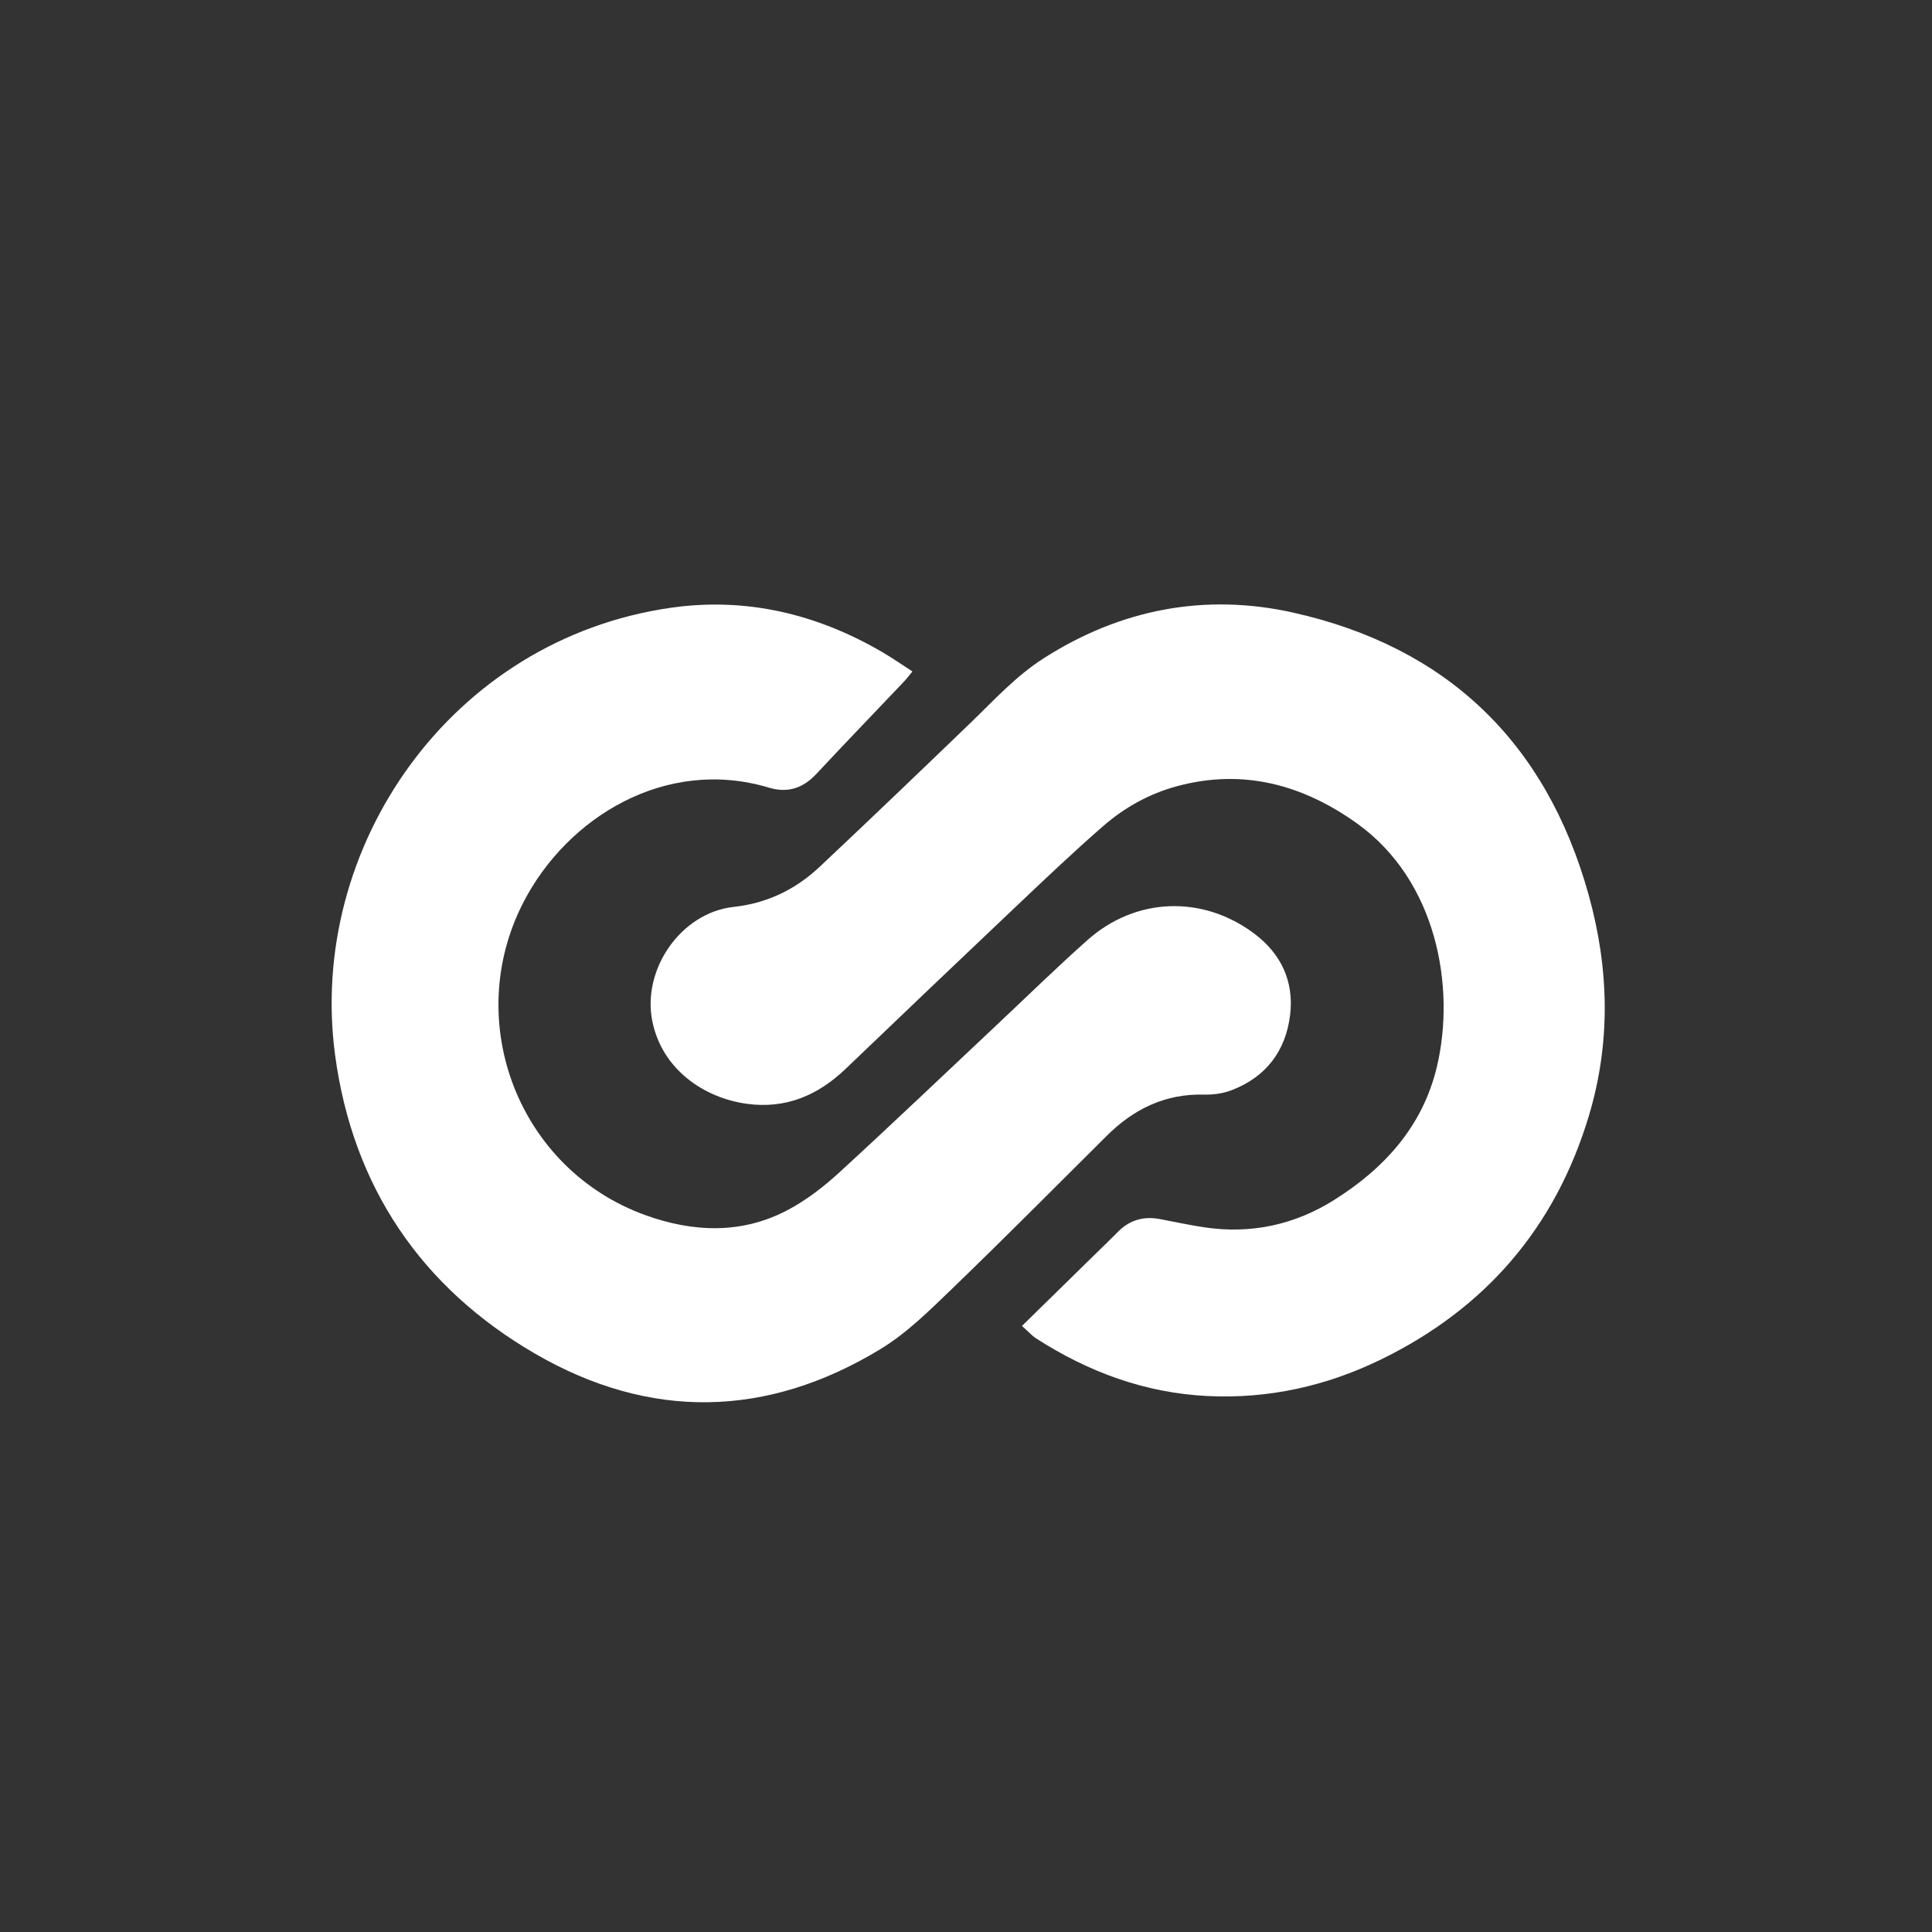 <svg viewBox="0 0 1200 1200" version="1.1" height="1200" width="1200" xmlns="http://www.w3.org/2000/svg" data-name="Layer 1" id="Layer_1">
  <rect x="0" y="0" width="1200" height="1200" fill="#333333" stroke="none"/>
  <defs>
    <style>
      .cls-1 {
        fill: #fff;
        stroke-width: 0px;
      }
    </style>
  </defs>
  <path d="M566.75,417.06c-2.31,2.75-3.8,4.75-5.51,6.54-18.06,19.03-36.27,37.91-54.17,57.08-8.3,8.89-17.74,12.06-29.54,8.52-64.08-19.19-125.19,18.43-152.4,71.18-38.34,74.33-2.92,165.96,75.73,194.37,29.82,10.77,60.23,11.96,89.02-3.5,11.41-6.13,22.01-14.38,31.6-23.17,32.76-30.03,64.91-60.74,97.3-91.17,18.85-17.72,37.35-35.83,56.68-53.02,29.97-26.65,71.48-28.07,103.55-4.04,16.76,12.56,24.8,29.83,22.31,50.5-2.67,22.25-14.86,38.52-36.18,46.73-5.29,2.04-11.4,2.95-17.09,2.79-24.18-.65-43.79,8.86-60.57,25.55-32.04,31.86-63.86,63.94-96.39,95.3-13.86,13.36-27.92,27.32-44.19,37.21-70.54,42.88-143.28,44.2-214.47,2.91-71.03-41.2-113.44-104.17-124.32-185.74-17.16-128.73,71.59-258.01,208.65-277.62,46.65-6.68,90.54,3.81,131.21,27.53,6.23,3.63,12.15,7.78,18.77,12.05Z" class="cls-1"></path>
  <path d="M634.77,823.56c15.67-15.35,30.22-29.61,44.76-43.86,4.94-4.85,9.96-9.62,14.81-14.56,7.25-7.36,15.93-9.85,25.98-7.97,9.3,1.74,18.56,3.79,27.91,5.17,28.94,4.29,55.99-1.63,80.58-17.11,31.23-19.68,54.93-45.8,63.68-82.71,11.74-49.55-.13-115.75-49.73-151.15-33.57-23.96-70.62-34.14-111.64-23.07-17.14,4.62-32.56,13.17-45.83,24.72-18.4,16.01-36.1,32.86-53.82,49.64-35.47,33.58-70.81,67.3-106.09,101.09-17.29,16.56-37.28,25.18-61.53,21.84-26.89-3.71-52.59-21.55-58.65-51.14-6.62-32.31,17.74-67.56,50.42-71.14,20.93-2.29,38.5-10.84,53.45-24.89,31.34-29.45,62.38-59.24,93.36-89.07,14.69-14.15,28.41-29.34,45.79-40.46,47.84-30.61,100.36-40.62,155.07-28.37,95.41,21.37,156.97,80.43,183.38,175.06,12.82,45.93,13.96,92.01.05,138-20.89,69.06-64.19,119.18-128.79,150.73-33.93,16.57-69.93,24.66-107.92,22.79-38.86-1.91-73.97-14.9-106.42-35.77-2.68-1.73-4.86-4.24-8.82-7.76Z" class="cls-1"></path>
</svg>
